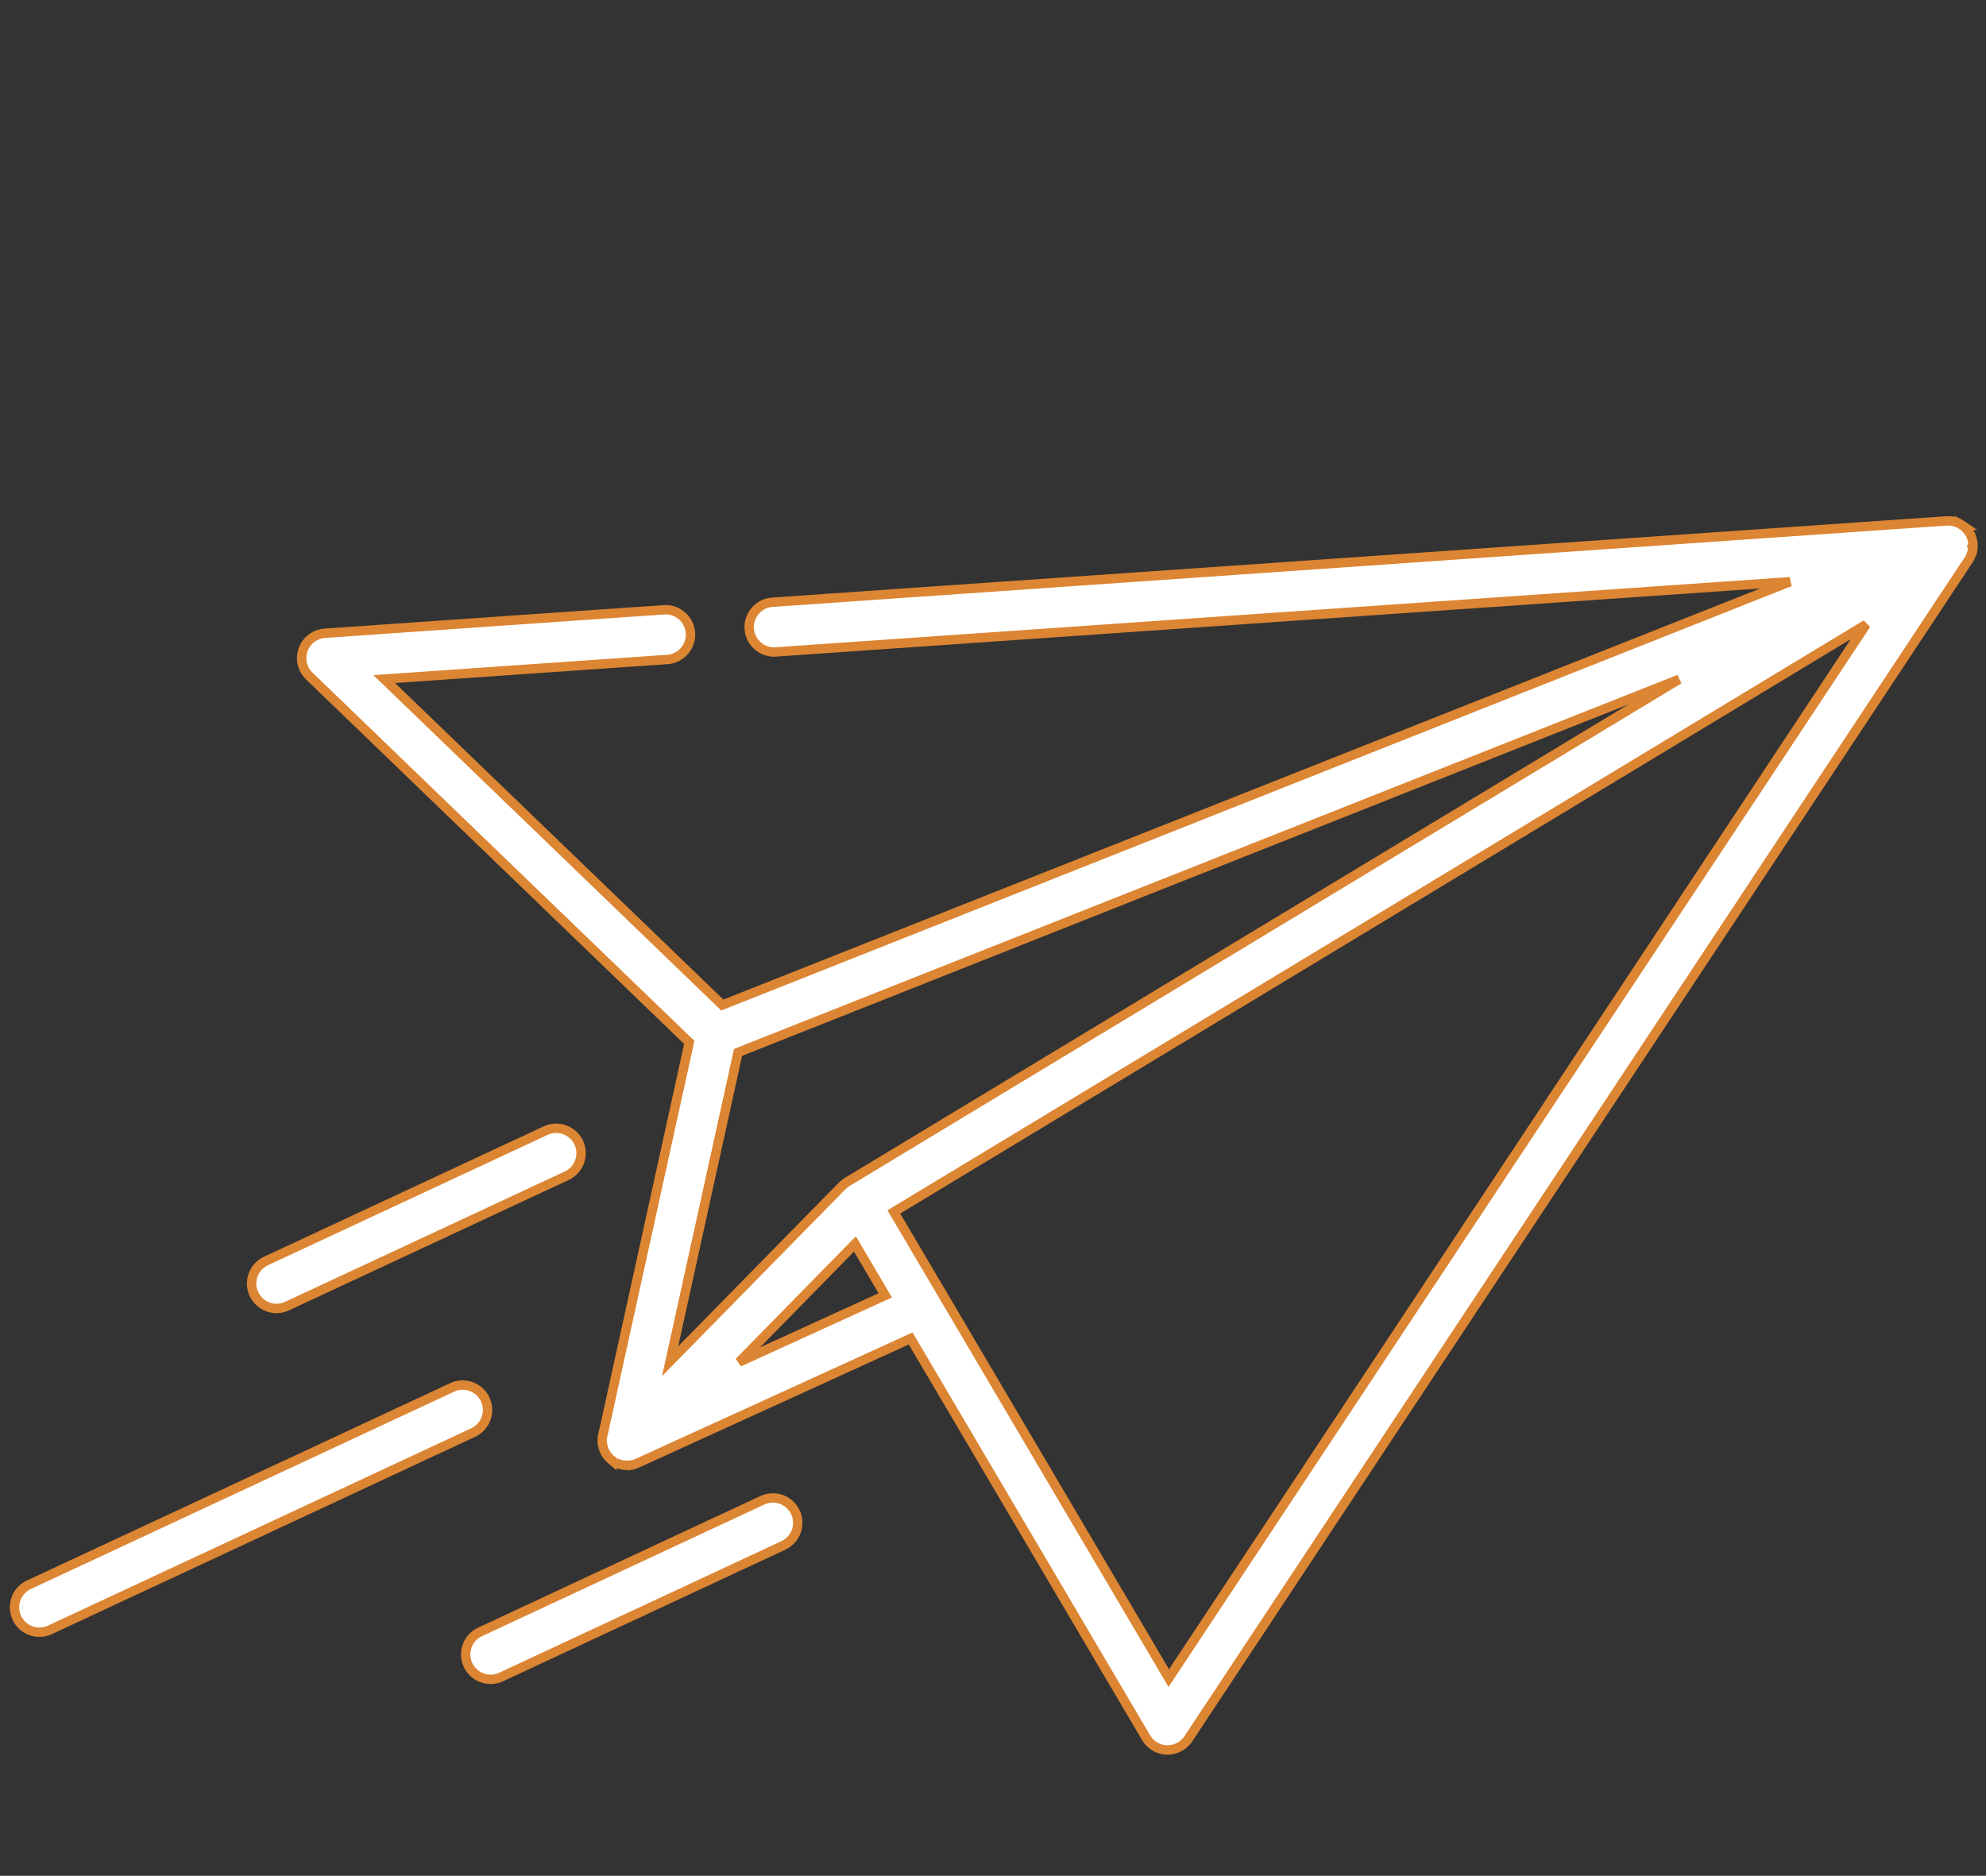 <svg xmlns="http://www.w3.org/2000/svg" width="105.906" height="100.05" viewBox="0 0 105.906 100.05">
  <rect x="0" y="0" width="105.906" height="100.05" fill="#333333" stroke="none"/>
  <g id="send" transform="translate(5.308 -8.18) rotate(20)">
    <g id="Group_8" data-name="Group 8" transform="translate(24.853 0)">
      <g id="Group_7" data-name="Group 7" transform="translate(0 0)">
        <path id="Path_366" data-name="Path 366" d="M106.712,1.257a1.332,1.332,0,0,0-.018-.159c0-.011,0-.022-.007-.033a1.32,1.32,0,0,0-.036-.139L106.644.9a1.319,1.319,0,0,0-.062-.152l-.013-.025A1.342,1.342,0,0,0,106.495.6L106.48.575a1.322,1.322,0,0,0-.1-.131l-.022-.023c-.018-.019-.034-.038-.053-.056s-.033-.029-.05-.043l-.016-.016L106.225.3a1.332,1.332,0,0,0-.136-.1l-.021-.012a1.292,1.292,0,0,0-.13-.068l-.031-.014a1.317,1.317,0,0,0-.153-.055l-.027-.007a1.353,1.353,0,0,0-.134-.028l-.04-.006A1.318,1.318,0,0,0,105.4,0h-.035q-.067,0-.133.009l-.039,0a1.275,1.275,0,0,0-.158.033L105,.056a1.374,1.374,0,0,0-.141.051l-.017.006L47.5,25.6a1.328,1.328,0,0,0,1.079,2.427L98.119,6.011,52.34,46.7,29.451,36.53,43.28,30.384A1.328,1.328,0,1,0,42.2,27.957l-16.56,7.36a1.328,1.328,0,0,0,0,2.427L51.365,49.176,54.2,70.442c0,.006,0,.012,0,.018a1.331,1.331,0,0,0,.041.19l.006.019a1.292,1.292,0,0,0,.069.174l.008.017a1.326,1.326,0,0,0,.1.163l.022.03a1.2,1.2,0,0,0,.267.271l.03.022a1.353,1.353,0,0,0,.162.1l.014.007a1.331,1.331,0,0,0,.174.072l.022.008a1.346,1.346,0,0,0,.189.044l.017,0,.02,0a1.338,1.338,0,0,0,.174.013h0a1.312,1.312,0,0,0,.169-.012l.04-.006a1.321,1.321,0,0,0,.326-.1l.031-.014a1.317,1.317,0,0,0,.145-.079l.006,0a1.289,1.289,0,0,0,.136-.1l.033-.03c.015-.014.031-.026.046-.041L67.86,59.978,86.941,75.692a1.328,1.328,0,0,0,2.136-.715l17.6-73.339s0-.007,0-.01a1.3,1.3,0,0,0,.027-.165c0-.01,0-.021,0-.031a1.366,1.366,0,0,0,0-.142C106.712,1.279,106.713,1.268,106.712,1.257ZM56.221,65.505,53.992,48.788,94.34,12.924,61.816,53.3c-.006.008-.011.016-.017.024-.025.032-.048.064-.069.1l-.023.039q-.029.05-.054.1c0,.007-.008.014-.011.021Zm3.469-1.212,3.653-8.036L65.8,58.28Zm27.3,8L64.709,53.941,102.717,6.758Z" transform="translate(-24.853 0)" fill="#fff" stroke="#dc8533" stroke-width="0.5"/>
      </g>
    </g>
    <g id="Group_10" data-name="Group 10" transform="translate(51.256 70.404)">
      <g id="Group_9" data-name="Group 9">
        <path id="Path_367" data-name="Path 367" d="M187.959,397.987a1.328,1.328,0,0,0-1.878,0l-11.734,11.734a1.328,1.328,0,1,0,1.878,1.878l11.734-11.734A1.328,1.328,0,0,0,187.959,397.987Z" transform="translate(-173.958 -397.598)" fill="#fff" stroke="#dc8533" stroke-width="0.5"/>
      </g>
    </g>
    <g id="Group_12" data-name="Group 12" transform="translate(33.745 55.828)">
      <g id="Group_11" data-name="Group 11" transform="translate(0)">
        <path id="Path_368" data-name="Path 368" d="M88.98,315.671a1.328,1.328,0,0,0-1.878,0L75.459,327.313a1.328,1.328,0,0,0,1.878,1.878L88.98,317.549A1.328,1.328,0,0,0,88.98,315.671Z" transform="translate(-75.07 -315.282)" fill="#fff" stroke="#dc8533" stroke-width="0.5"/>
      </g>
    </g>
    <g id="Group_14" data-name="Group 14" transform="translate(27.786 70.405)">
      <g id="Group_13" data-name="Group 13">
        <path id="Path_369" data-name="Path 369" d="M61.287,397.989a1.328,1.328,0,0,0-1.878,0l-17.6,17.6a1.328,1.328,0,1,0,1.878,1.878l17.6-17.6A1.328,1.328,0,0,0,61.287,397.989Z" transform="translate(-41.419 -397.6)" fill="#fff" stroke="#dc8533" stroke-width="0.5"/>
      </g>
    </g>
  </g>
</svg>
